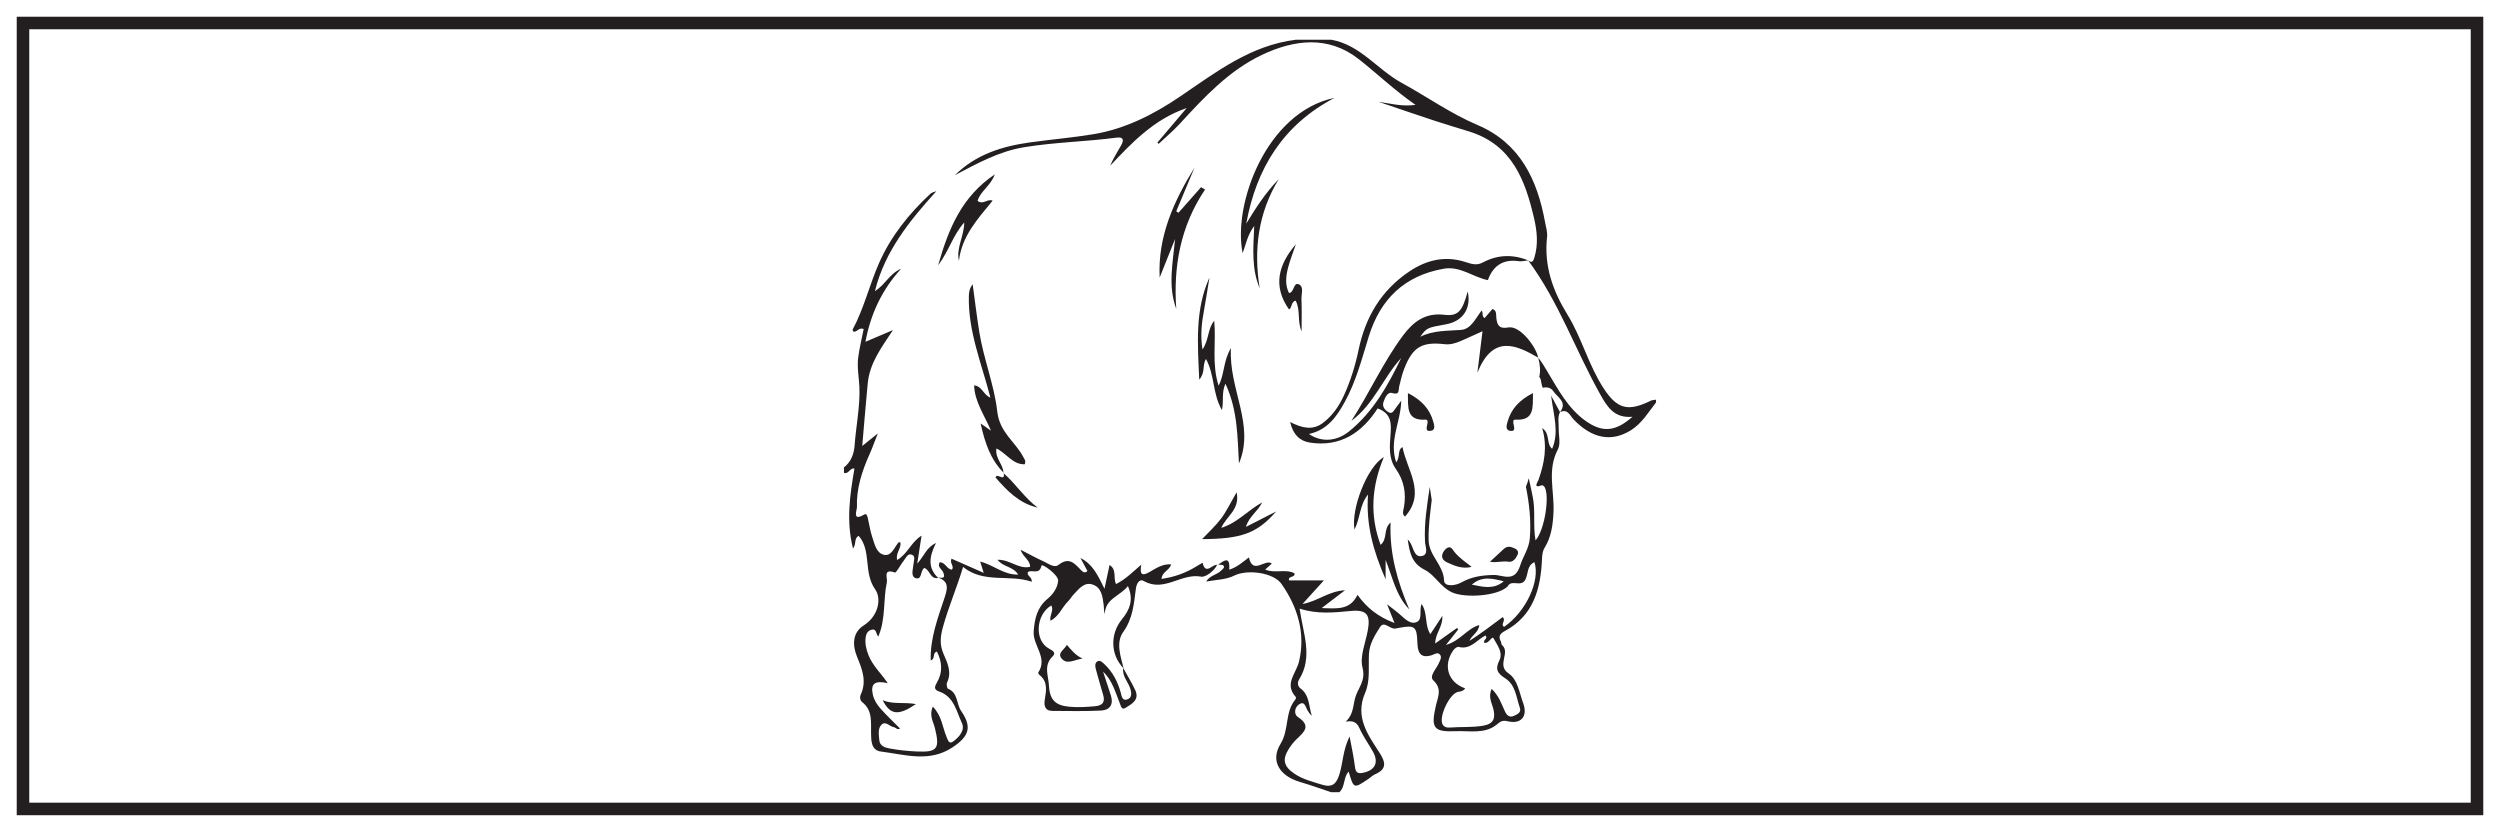 <?xml version="1.0" encoding="UTF-8"?>
<svg xmlns="http://www.w3.org/2000/svg" xmlns:xlink="http://www.w3.org/1999/xlink" width="598pt" height="199pt" viewBox="0 0 598 199" version="1.1">
<g id="surface1">
<rect x="0" y="0" width="598" height="199" style="fill:rgb(100%,100%,100%);fill-opacity:1;stroke:none;"/>
<path style=" stroke:none;fill-rule:nonzero;fill:rgb(100%,100%,100%);fill-opacity:1;" d="M 5.5 5.5 L 592.5 5.5 L 592.5 193.5 L 5.5 193.5 Z M 5.5 5.5 "/>
<path style=" stroke:none;fill-rule:nonzero;fill:rgb(13.73%,12.16%,12.549%);fill-opacity:1;" d="M 594 4 L 4 4 L 4 195 L 594 195 Z M 591 192 L 7 192 L 7 7 L 591 7 Z M 591 192 "/>
<path style=" stroke:none;fill-rule:nonzero;fill:rgb(13.73%,12.16%,12.549%);fill-opacity:1;" d="M 358.641 157.992 C 357.566 160.133 358.219 161.09 360.082 162.273 C 362.52 163.828 362.691 166.82 363.551 169.316 C 363.934 170.422 362.965 170.84 362.215 171.199 C 361.086 171.75 360.422 171.137 359.961 170.121 C 359.145 168.324 358.508 166.406 356.801 164.777 C 355.914 166.746 356.879 168.176 357.223 169.652 C 357.715 171.762 357.336 173.125 354.828 173.574 C 352.145 174.055 349.461 173.809 346.785 174.031 C 346.188 174.078 345.492 173.977 345.098 173.328 C 344.039 171.586 346.758 165.812 348.812 165.488 C 349.473 165.387 350.09 165.281 350.457 164.648 C 346.379 163.238 345.086 159.164 347.617 155.562 C 347.898 155.164 348.551 154.652 348.887 154.738 C 351.758 155.496 353.238 153.055 355.309 152.004 C 356.094 152.77 354.602 153.098 355.051 153.746 C 356.164 154.074 356.855 151.949 357.27 152.715 C 358.117 154.285 359.605 156.07 358.641 157.992 M 327.168 150.852 C 326.621 153.809 325.23 157.02 325.91 159.684 C 326.742 162.93 324.812 164.547 324.156 166.922 C 323.621 168.871 323.746 170.941 321.883 172.625 C 323.523 172.34 324.496 172.637 325.164 174.145 C 326.031 176.094 327.305 177.863 328.371 179.73 C 329.91 182.414 328.902 184.363 325.805 184.891 C 324.641 185.09 324.258 184.574 324.129 183.551 C 323.984 182.383 323.777 181.223 323.574 180.062 C 323.391 179.016 323.172 177.973 322.82 176.152 C 321.18 179.508 321.25 182.496 320.379 185.238 C 319.688 187.41 318.762 188.488 316.191 187.684 C 313.934 186.977 311.66 186.438 309.668 185.098 C 307.066 183.352 306.648 181.711 308.277 179.141 C 308.789 178.328 309.395 177.539 310.082 176.871 C 311.836 175.176 313.793 173.691 310.449 171.504 C 309.434 170.84 309.648 169.145 310.793 168.438 C 312.062 167.652 312.27 169.062 312.711 169.836 C 312.996 170.328 313.312 170.805 313.789 171.199 C 313.02 168.957 313.309 166.309 311.066 164.66 C 310.348 164.133 310.34 163.199 310.719 162.59 C 314.141 157.117 311.703 151.574 310.867 145.582 C 315.023 146.941 319.02 146.539 323.066 146.148 C 326.969 145.77 327.867 147.059 327.168 150.852 M 352.062 139.844 C 354.441 137.723 357.066 138.379 359.695 139.047 C 357.312 141.09 354.68 140.379 352.062 139.844 M 373.148 98.57 C 372.578 97.508 372.004 96.445 371.027 94.637 C 371.617 99.438 372.992 103.289 371.273 107.355 C 369.773 106.105 370.902 103.773 368.891 102.391 C 370.199 106.906 369.383 110.898 367.988 114.848 C 367.855 115.227 366.578 116.949 368.797 116.074 C 368.949 116.016 369.355 116.305 369.48 116.523 C 370.73 118.73 369.445 126.895 367.297 129.25 C 366.68 125.719 367.293 122.348 366.668 119.047 C 366.371 117.488 366.027 115.941 365.676 114.398 C 365.508 115.086 365.277 115.762 365 116.426 C 365.801 120.473 366.277 124.566 365.93 128.789 C 365.73 131.219 364.289 133.148 363.641 135.227 C 362.316 139.469 359.469 137.5 357.34 137.535 C 354.57 137.582 352.035 137.93 349.613 139.297 C 348.121 140.137 345.492 140.426 345.43 138.891 C 345.281 135.117 341.82 132.941 341.727 129.258 C 341.645 125.988 342.094 122.789 342.473 119.586 C 342.309 118.547 342.148 117.512 341.996 116.473 C 341.367 120.832 340.621 125.184 340.867 129.613 C 340.93 130.754 341.766 132.59 340.188 132.984 C 338.469 133.414 338.16 131.477 337.574 130.25 C 337.367 129.812 337.113 129.395 336.719 129.062 C 337.199 131.969 337.504 134.652 340.836 136.328 C 343.219 137.527 344.555 140.426 347.309 141.688 C 350.414 143.109 358.168 142.609 360.57 140.324 C 360.648 140.254 360.695 140.148 360.754 140.062 C 361.77 138.605 363.922 140.57 364.906 138.57 C 365.574 137.215 365.227 135.266 367.039 134.469 C 368.477 138.941 364.98 146.379 359.781 149.949 C 358.809 149.293 360.352 148.453 359.434 147.613 C 356.84 149.562 354.258 151.523 351.504 153.289 C 352.023 151.898 353.652 151.359 353.844 149.512 C 350.914 150.34 349.336 153.266 345.867 154.273 C 347.129 152.684 347.965 151.633 348.797 150.582 C 348.711 150.453 348.625 150.328 348.539 150.199 C 346.922 151.348 345.301 152.492 343.301 153.914 C 343.32 151.438 345.16 149.953 345.016 147.312 C 343.895 149.02 343.07 150.27 342.141 151.688 C 340.707 149.477 341.57 146.68 340.047 144.492 C 339.367 146.055 340.48 148.395 338.57 148.898 C 337.062 149.293 335.738 147.691 334.504 146.668 C 333.801 146.086 333.066 145.539 331.789 144.547 C 332.465 146.246 332.883 147.301 333.566 149.02 C 329.652 147.559 326.957 145.402 324.711 142.293 C 322.953 145.949 319.871 145.582 316.145 145.449 C 318.094 143.961 319.562 142.844 321.742 141.18 C 317.676 141.434 315.238 143.824 311.559 144.469 C 313.449 142.387 314.914 140.773 316.68 138.828 L 308.348 138.828 C 307.992 137.719 309.82 138.242 309.66 137.156 C 307.543 135.988 305.051 137.242 302.629 136.246 C 303.223 135.707 303.711 135.262 304.219 134.805 C 302.621 133.547 299.699 137.645 298.738 133.328 C 297.383 134.348 295.98 135.648 294.027 136.27 C 294.289 132.914 292.801 134.07 291.371 135.066 C 291.867 135.098 292.469 135.047 292.672 135.305 C 293.051 135.789 292.398 136.18 292.055 136.523 C 291.082 137.5 289.465 137.594 288.504 139.098 C 290.965 138.668 293.234 138.676 295.293 137.66 C 298.359 136.148 304.613 136.922 306.547 139.691 C 310.41 145.234 312.328 151.496 310.723 158.262 C 310.047 161.105 307.09 163.59 309.961 166.73 C 310.047 166.82 309.969 167.184 309.852 167.324 C 307.305 170.355 308.41 174.488 306.305 177.93 C 303.789 182.043 306.129 185.605 310.879 187.016 C 313.418 187.766 315.91 188.668 318.426 189.5 L 320.367 189.5 C 321.82 188.215 321.262 185.988 322.598 184.566 C 323.812 188.695 323.812 188.695 327.34 186.305 C 327.875 185.945 328.348 185.457 328.93 185.203 C 331.629 184.031 331.527 182.473 330.066 180.195 C 327.266 175.816 324 171.559 326.551 165.699 C 327.797 162.836 327.297 159.547 327.453 156.438 C 327.578 153.957 328.898 151.91 330.125 149.965 C 331.105 148.41 332.512 150.621 333.824 150.336 C 334.141 150.27 334.457 150.219 334.773 150.16 C 338.422 149.48 338.906 149.887 339.031 153.621 C 339.105 155.781 339.527 157.605 342.422 156.742 C 343.102 156.543 343.898 155.859 344.473 156.621 C 344.957 157.266 344.406 158.078 344.117 158.738 C 343.523 160.074 341.785 161.75 342.859 162.758 C 344.988 164.758 343.969 166.645 343.508 168.605 C 342.23 174.09 342.766 175.133 348.254 174.902 C 351.484 174.766 355.102 175.621 357.918 173.391 C 358.902 172.609 359.273 172.203 360.672 172.535 C 363.898 173.297 365.488 171.285 364.344 168.199 C 363.422 165.699 363.047 162.562 360.867 161.094 C 357.867 159.07 361.406 156.133 359.273 154.285 C 359.066 154.109 359.129 153.656 358.977 153.383 C 358.328 152.242 358.875 151.52 359.828 151.016 C 366.82 147.32 368.531 140.871 368.848 133.719 C 368.891 132.73 368.961 131.855 369.504 130.969 C 371.121 128.32 371.477 125.383 371.602 122.312 C 371.797 117.387 370.047 112.363 372.645 107.5 C 373.367 106.148 372.797 104.109 372.84 102.387 C 372.871 101.109 372.535 99.801 373.148 98.57 "/>
<path style=" stroke:none;fill-rule:nonzero;fill:rgb(13.73%,12.16%,12.549%);fill-opacity:1;" d="M 394.895 95.836 C 389.461 98.512 386.867 97.895 383.602 92.91 C 379.988 87.402 378.379 80.855 374.969 75.32 C 371.355 69.461 369.297 63.539 370.062 56.66 C 370.188 55.527 369.793 54.32 369.582 53.156 C 367.727 42.965 363.59 34.227 353.449 29.914 C 346.977 27.16 341.301 23.117 335.207 19.777 C 329.43 16.609 325.359 10.707 318.426 9.5 L 310.008 9.5 C 299.219 10.812 290.977 17.172 282.363 23.027 C 276.086 27.297 269.246 30.82 261.594 32.094 C 256.512 32.938 251.363 33.363 246.258 34.078 C 239.598 35.012 233.363 36.996 228.418 41.891 C 233.707 39.129 238.891 36.215 244.945 35.219 C 252.277 34.008 259.703 33.895 267.051 32.926 C 268.82 32.691 268.867 33.555 268.164 34.777 C 267.266 36.344 266.305 37.875 265.547 39.656 C 270.812 34.047 276.121 28.484 283.848 25.848 C 281.512 28.598 279.18 31.352 276.844 34.105 C 276.945 34.207 277.047 34.309 277.148 34.41 C 278.836 32.812 280.629 31.312 282.199 29.605 C 288.043 23.254 293.953 16.879 301.859 13.129 C 309.586 9.461 317.742 8.457 324.977 14.117 C 329.414 17.59 333.496 21.559 338.59 25.09 C 335.223 25.535 332.551 24.742 329.75 24.355 C 334.258 25.879 338.758 27.43 343.277 28.918 C 346.02 29.824 348.793 30.625 351.547 31.492 C 361.727 34.707 364.867 43.16 366.977 52.332 C 367.68 55.391 367.969 58.492 367.027 61.594 C 366.754 62.488 366.477 63.02 365.531 62.285 C 372.781 72.059 376.777 83.582 382.645 94.098 C 384.359 97.172 386.012 100.098 390.488 99.691 C 386.414 103.285 383.289 103.527 379.285 100.684 C 375.027 97.656 372.684 93.109 370.078 88.781 C 369.43 87.699 368.797 86.602 367.938 85.543 C 368.391 87.172 368.527 88.754 368.188 90.176 C 368.332 90.301 368.445 90.457 368.496 90.637 C 368.695 91.328 368.699 92.062 369.016 92.719 C 369.023 92.734 369.031 92.75 369.039 92.766 C 369.91 92.508 370.996 92.715 371.535 93.547 C 372.48 95.016 375.031 96.152 373.148 98.586 C 375.016 97.691 375.535 99.422 376.406 100.332 C 380.824 104.957 385.555 105.824 390.207 102.852 C 392.793 101.195 394.309 98.598 396.121 96.262 L 396.121 95.613 C 395.711 95.684 395.254 95.66 394.895 95.836 "/>
<path style=" stroke:none;fill-rule:evenodd;fill:rgb(13.73%,12.16%,12.549%);fill-opacity:1;" d="M 201.879 111.801 C 203.605 110.473 204.281 108.504 204.422 106.535 C 204.766 101.82 205.781 97.066 205.562 92.477 C 205.457 90.277 204.988 87.898 205.273 85.598 C 205.562 83.277 206.145 80.996 206.594 78.703 C 205.426 78.211 205.027 79.52 204.148 79.328 C 204.086 79.176 203.895 78.941 203.949 78.836 C 206.648 73.812 207.945 68.234 210.219 63.035 C 213.082 56.488 217.414 51.125 222.57 46.332 C 222.922 46.004 223.504 45.922 223.98 45.727 C 217.594 52.773 211.648 60.09 209.285 69.625 C 211.695 68.184 212.797 65.406 215.547 64.289 C 210.977 69.277 208.254 75.086 207.012 81.758 C 209.402 80.738 211.5 79.844 213.602 78.949 C 210.898 83.055 208.031 86.789 207.562 91.695 C 207.109 96.418 206.73 101.152 206.246 106.676 C 207.801 105.422 208.547 104.82 209.977 103.668 C 209.102 105.887 208.617 107.277 208.016 108.613 C 206.195 112.676 204.816 116.852 204.98 121.352 C 205 121.941 203.75 124.859 206.699 123.086 C 207.352 122.691 207.484 123.543 207.598 124.02 C 207.949 125.477 208.145 126.988 208.621 128.402 C 209.195 130.098 209.609 132.355 211.512 132.727 C 213.234 133.062 213.93 130.93 214.938 129.727 C 214.992 129.66 215.227 129.746 215.395 129.762 C 215.605 131.199 214.195 132.27 214.59 133.957 C 217.102 132.527 217.969 129.59 220.438 128.133 C 220.113 130.238 219.82 132.121 219.402 134.82 C 221.152 132.891 221.574 130.949 223.887 129.891 C 222.227 133.152 221.887 135.879 224.422 138.238 C 222.461 138.66 222.461 136.215 221.07 135.867 C 220.086 136.527 220.59 138.75 219.059 138.297 C 217.77 137.914 218.395 136.246 218.477 135.098 C 218.484 134.992 218.523 134.887 218.531 134.781 C 218.578 134.059 219.02 133.109 218.215 132.727 C 217.16 132.219 216.766 133.371 216.266 133.98 C 215.453 134.973 214.398 137.066 214.062 136.949 C 211.102 135.898 212.344 138.312 212.145 139.219 C 211.207 143.492 211.922 148.047 210.086 152.262 C 209.465 151.668 209.746 150.262 208.406 150.648 C 207.609 150.879 207.211 151.531 207.086 152.328 C 206.844 153.859 207.184 155.297 207.75 156.73 C 208.75 159.262 210.785 161.082 212.344 163.414 C 209.238 162.707 208.207 163.562 208.773 166.121 C 209.066 167.43 209.766 168.535 210.613 169.488 C 212.086 171.145 213.711 172.672 215.285 174.262 C 214.645 174.684 214.285 174.02 213.797 173.938 C 212.809 173.773 211.859 172.461 210.941 173.273 C 209.914 174.176 210.223 175.688 210.316 176.965 C 210.426 178.48 211.738 178.848 212.848 179.047 C 214.961 179.426 217.113 179.656 219.258 179.754 C 224.254 179.98 224.859 179.105 223.613 174.105 C 223.23 172.586 222.199 171.051 223.137 169.027 C 225.293 171.246 225.43 173.938 226.406 176.246 C 226.738 177.031 226.988 178.137 228.066 177.32 C 229.461 176.262 230.887 174.648 230.082 172.941 C 228.77 170.145 228.211 166.629 224.637 165.41 C 223.285 164.949 223.562 164.207 224.137 163.215 C 225.57 160.742 225.332 158.281 224.109 155.852 C 222.891 156.262 223.844 157.59 222.629 157.969 C 222.473 152.699 224.289 147.965 225.863 143.191 C 226.562 141.078 227.258 139.094 224.328 138.137 C 225.156 138.188 226.258 138.57 225.648 136.965 C 225.344 136.164 224.117 135.664 224.781 134.496 C 226.156 134.477 226.441 136.172 227.707 136.258 C 228.328 135.41 227.09 134.738 227.602 133.637 C 230.07 134.723 232.543 135.812 235.309 137.031 C 234.949 135.898 234.73 135.207 234.453 134.328 C 237.703 135.129 240.039 137.527 243.559 137.445 C 242.301 135.43 239.91 135.66 238.617 133.902 C 241.492 133.781 243.637 136.211 246.402 135.59 C 246.398 133.891 244.738 133.359 244.129 131.504 C 246.211 132.57 247.867 133.492 249.586 134.266 C 250.734 134.781 252.152 135.938 253.195 135.121 C 255.789 133.094 257.102 134.852 258.656 136.438 C 258.98 136.77 259.469 137.215 260.113 136.586 C 259.566 135.566 259.008 134.523 258.449 133.48 C 261.352 134.906 262.59 137.574 264.191 140.828 C 264.707 138.414 265.059 136.758 265.406 135.141 C 267.199 136.277 266.223 138.203 266.957 139.711 C 269.293 138.52 270.949 136.832 272.98 135.07 C 272.711 136.93 272.746 138.086 274.961 136.832 C 276.465 135.977 278.062 134.816 280.156 135.004 C 279.684 136.508 277.949 136.754 277.836 138.473 C 280.82 138.043 283.508 137.113 286.004 135.582 C 286.551 135.246 287.109 134.93 287.66 134.602 C 288.402 137.785 290.094 134.715 291.254 135.148 L 291.176 135.055 C 290.379 136.715 288.27 138.125 287.32 137.938 C 282.605 137.016 278.449 141.746 273.625 138.996 C 272.469 138.336 271.852 139.668 271.695 140.871 C 271.227 144.438 270.984 147.941 268.691 151.145 C 266.848 153.715 268.055 156.957 268.77 159.879 C 265.539 156.559 265.555 151.586 268.355 148.148 C 270.207 145.883 271.242 143.469 269.801 140.188 C 267.875 142.633 264.348 143.18 264.27 146.895 C 264.012 146.082 264.09 145.375 263.996 144.688 C 263.738 142.758 263.523 140.59 261.43 139.844 C 259.375 139.113 258.109 140.84 256.852 142.152 C 256.332 142.691 255.961 143.379 255.426 143.902 C 253.992 145.316 253.316 147.465 251.266 148.473 C 250.992 147.09 252.184 146.023 251.457 144.832 C 247.734 147.035 247.391 153.25 250.918 155.145 C 251.781 155.609 252.684 156.129 251.824 156.965 C 249.539 159.195 250.781 161.523 250.914 164.051 C 251.102 167.602 252.645 168.75 255.789 169.051 C 257.855 169.246 259.863 169.117 261.906 168.93 C 263.781 168.762 264.383 167.941 263.863 166.172 C 263.262 164.125 262.664 162.07 262.109 160.004 C 261.945 159.387 261.867 158.602 262.461 158.223 C 263.113 157.805 263.668 158.395 264.129 158.824 C 266.156 160.711 267.363 163.051 268.094 165.711 C 268.273 166.359 268.383 167.73 269.629 167.309 C 270.77 166.922 270.699 165.828 270.402 164.828 C 269.895 163.125 268.375 161.766 268.668 159.785 C 269.633 161.535 270.684 163.246 271.535 165.047 C 272.645 167.395 270.723 168.387 269.23 169.32 C 268.27 169.926 268.117 168.855 267.832 168.152 C 266.773 165.539 266.062 162.746 263.855 160.645 C 264.473 162.539 265.102 164.43 265.715 166.328 C 266.406 168.473 265.5 169.855 263.391 169.965 C 259.516 170.16 255.625 170.066 251.742 170.051 C 249.875 170.043 249.695 168.68 249.914 167.336 C 250.27 165.156 250.684 163.043 248.613 161.418 C 248.461 161.301 248.293 160.949 248.359 160.855 C 250.703 157.281 247 154.395 247.258 151.012 C 247.488 147.992 248.051 145.34 250.531 143.273 C 251.824 142.191 252.91 140.781 253.113 138.938 C 253.262 137.57 249.238 134.699 249.117 135.309 C 248.648 137.645 246.758 136.113 245.855 136.859 C 245.562 137.832 246.895 137.891 246.797 139.156 C 241.387 137.309 235.328 139.641 230.367 135.609 C 228.848 140.695 226.855 145.23 225.547 150.012 C 224.922 152.285 224.719 154.191 225.707 156.445 C 226.617 158.527 227.723 160.805 226.531 163.273 C 226.348 163.66 226.52 164.641 226.766 164.742 C 229.195 165.715 228.734 168.363 229.914 170.074 C 232.574 173.938 231.801 176.141 227.824 178.777 C 222.277 182.457 216.445 180.484 210.715 179.766 C 208.406 179.477 208.383 177.238 208.355 175.375 C 208.312 172.711 208.758 169.945 206.258 167.965 C 205.715 167.539 205.617 166.746 205.887 166.16 C 207.363 162.973 206.25 160.102 205.031 157.168 C 203.855 154.344 203.871 151.332 206.598 149.605 C 210.18 147.336 210.871 143.133 209.363 141.012 C 206.469 136.941 208.531 131.824 205.41 128.188 C 204.203 128.715 204.914 130.168 204.035 131.184 C 202.359 124.605 203.316 118.352 204.379 112.082 C 203.254 111.844 203 113.527 201.879 113.098 Z M 201.879 111.801 "/>
<path style=" stroke:none;fill-rule:evenodd;fill:rgb(13.73%,12.16%,12.549%);fill-opacity:1;" d="M 365.531 62.277 C 364.781 62.352 364.008 62.582 363.289 62.477 C 359.258 61.875 356.992 63.891 355.906 67.012 C 352.258 66.27 349.289 63.562 345.27 64.289 C 335.957 65.961 330.191 71.523 327.426 80.434 C 325.777 85.754 324.402 91.168 321.684 96.117 C 319.73 99.68 317.52 102.836 313.102 103.812 C 315.926 105.762 319.574 105.707 322.676 103.207 C 328.461 98.547 332.004 92.191 335.172 85.625 C 330.84 90.359 328.617 96.734 323.242 100.668 C 327.609 93.969 330.848 86.605 335.648 80.191 C 338.094 76.926 340.961 74.766 345.457 75.297 C 348.809 75.695 349.797 74.438 351.082 69.711 C 351.957 73.805 349.938 76.848 345.852 77.582 C 341.297 78.398 341.297 78.398 339.719 80.559 C 342.848 78.984 346.176 79.172 349.492 78.914 C 351.898 78.727 352.984 76.09 354.414 74.277 C 354.859 74.836 354.344 75.66 355.121 76.082 C 355.723 75.379 356.336 74.668 356.996 73.906 C 358.02 74.234 357.844 75.172 357.914 75.953 C 358.074 77.703 358.574 78.746 360.754 78.328 C 363.594 77.785 367.438 82.957 367.938 85.543 C 362.461 82.383 357.07 80.059 353.391 89.145 C 353.785 85.969 354.176 82.789 354.617 79.227 C 352.582 80.145 350.961 80.914 349.309 81.613 C 348.125 82.117 346.91 82.484 345.566 82.332 C 340.113 81.719 337.965 82.98 335.938 88.07 C 335.383 89.461 335.051 90.941 334.695 92.402 C 334.461 93.363 334.879 94.586 332.934 94 C 331.918 93.695 331.242 95.188 330.918 96.203 C 330.57 97.289 331.285 98.121 332.137 98.605 C 333.062 99.133 333.41 98.176 333.855 97.621 C 334.23 97.152 334.578 96.656 335.176 95.848 C 335.082 100.926 332.207 105.332 333.969 110.59 C 335.02 109.254 334.188 107.645 335.484 106.941 C 336.516 112.488 341.195 117.836 336.074 123.578 C 335.273 122.941 335.699 122.031 335.828 121.297 C 336.402 117.961 335.84 114.934 333.863 112.133 C 332.121 109.668 332.402 106.754 332.613 104.004 C 332.824 101.297 332.863 98.918 329.535 97.691 C 325.82 103.441 320.645 107.031 313.254 105.855 C 310.875 105.477 309.254 103.887 308.609 100.945 C 311.328 102.348 313.922 103.035 316.379 101.211 C 318.672 99.504 320.258 97.223 321.449 94.625 C 323.07 91.094 324.199 87.406 324.988 83.613 C 326.621 75.797 330.422 69.406 337.148 64.906 C 341.312 62.121 345.781 61.102 350.637 62.711 C 352.012 63.164 353.285 63.543 354.668 62.797 C 358.199 60.902 361.828 60.789 365.527 62.277 C 365.527 62.281 365.531 62.277 365.531 62.277 "/>
<path style=" stroke:none;fill-rule:evenodd;fill:rgb(13.73%,12.16%,12.549%);fill-opacity:1;" d="M 240.078 113.086 C 236.945 109.938 235.598 105.992 234.566 101.289 C 235.562 101.988 236.066 102.34 237.043 103.027 C 235.438 99.227 233.16 96.148 233.004 92.18 C 234.91 92.344 235.184 94.426 236.906 95.113 C 234.789 86.922 231.539 79.219 231.75 70.816 C 231.773 69.891 231.91 68.965 232.66 67.996 C 233.18 71.777 233.633 75.57 234.234 79.34 C 235.262 85.809 237.82 92.047 238.539 98.402 C 239.113 103.469 242.773 105.574 244.699 109.188 C 244.992 109.738 245.48 110.219 245.109 111.062 C 242.215 111.129 240.73 108.426 238.352 107.27 C 237.941 109.676 240.059 111.094 240.008 113.152 Z M 240.078 113.086 "/>
<path style=" stroke:none;fill-rule:evenodd;fill:rgb(13.73%,12.16%,12.549%);fill-opacity:1;" d="M 319.227 23.406 C 306.957 29.812 300.508 40.238 298.105 53.496 C 300.367 49.758 302.723 46.09 305.879 42.844 C 300.938 50.977 299.832 59.73 301.32 68.945 C 299.371 64.375 299.75 59.586 300.012 54.043 C 298.301 56.363 298.047 58.477 297.238 60.551 C 294.832 48.812 302.969 26.75 319.227 23.406 "/>
<path style=" stroke:none;fill-rule:evenodd;fill:rgb(13.73%,12.16%,12.549%);fill-opacity:1;" d="M 288.469 85.871 C 287.531 87.387 288.391 89.055 286.859 90.809 C 286.473 82.117 285.82 74.086 289.309 66.371 C 288.863 69.066 288.445 71.766 287.961 74.453 C 287.445 77.277 287.098 80.098 287.629 83.586 C 289.262 81.227 288.82 78.633 290.445 76.73 C 290.926 81.867 289.797 86.941 291.484 92.246 C 292.949 89.496 292.539 86.48 294.441 83.238 C 293.863 93.148 300.273 101.555 296.359 110.859 C 295.984 104.602 296.121 98.258 293.121 91.77 C 292.129 94.086 292.781 95.926 292.285 98.094 C 290.008 94.164 290.578 89.672 288.469 85.871 "/>
<path style=" stroke:none;fill-rule:evenodd;fill:rgb(13.73%,12.16%,12.549%);fill-opacity:1;" d="M 285.742 40.059 C 284.281 43.551 282.82 47.043 281.363 50.535 C 281.535 50.656 281.711 50.777 281.887 50.895 C 283.688 48.855 285.488 46.816 287.289 44.777 C 287.605 44.965 287.926 45.152 288.246 45.34 C 282.391 54.051 280.637 63.676 281.363 73.887 C 279.312 68.34 280.562 62.844 281.074 57.168 C 279.848 60.242 278.617 63.316 277.391 66.391 C 276.902 56.559 280.781 48.125 285.742 40.059 "/>
<path style=" stroke:none;fill-rule:evenodd;fill:rgb(13.73%,12.16%,12.549%);fill-opacity:1;" d="M 331.441 133.949 L 331.441 138.57 C 328.422 131.719 326.711 125.285 327.234 118.301 C 325.199 120.73 325.383 123.977 323.992 126.668 C 323.121 121.809 326.996 111.652 331.012 109.344 C 328.051 116.48 327.625 123.27 330.238 130.336 C 332.008 128.816 330.793 126.633 332.629 124.969 C 332.324 132.508 334.32 139.215 337.094 145.758 C 333.852 142.41 333.09 137.992 331.441 133.949 "/>
<path style=" stroke:none;fill-rule:evenodd;fill:rgb(13.73%,12.16%,12.549%);fill-opacity:1;" d="M 229.379 62.379 C 228.684 59.316 230.566 56.656 230.66 53.207 C 227.883 56.305 227.055 59.957 224.402 63.449 C 226.934 54.539 230.105 47 237.961 41.703 C 236.973 44.465 234.469 45.746 233.84 48.055 C 235.176 49.078 236.176 47.453 237.438 48 C 233.879 52.34 230.055 56.484 229.379 62.379 "/>
<path style=" stroke:none;fill-rule:evenodd;fill:rgb(13.73%,12.16%,12.549%);fill-opacity:1;" d="M 305.242 122.348 C 300.699 127.598 296.883 128.91 287.535 128.961 C 289.066 127.332 290.75 125.816 292.086 124.039 C 293.367 122.336 294.285 120.363 295.805 117.754 C 296.656 121.887 293.406 123.375 292.125 126.27 C 295.992 125.059 298.363 122.16 301.918 120.164 C 300.832 122.406 298.777 123.484 298.023 126.035 C 300.453 124.793 302.449 123.773 305.242 122.348 "/>
<path style=" stroke:none;fill-rule:evenodd;fill:rgb(13.73%,12.16%,12.549%);fill-opacity:1;" d="M 311.344 79.258 C 310.258 76.805 311.133 74.234 309.926 71.914 C 308.754 72.172 309.148 73.605 308.328 74.012 C 304.387 68.418 305.801 63.258 309.984 58.414 C 309.34 60.309 308.582 62.176 308.086 64.109 C 307.578 66.094 307.355 68.145 308.328 70.098 C 309.656 69.945 309.328 67.406 310.695 68.016 C 311.945 68.574 311.266 70.332 311.312 71.551 C 311.414 74.117 311.344 76.688 311.344 79.258 "/>
<path style=" stroke:none;fill-rule:evenodd;fill:rgb(13.73%,12.16%,12.549%);fill-opacity:1;" d="M 336.773 94.027 C 340.059 95.707 342 97.844 342.852 100.887 C 343.066 101.66 343.418 102.855 342.285 103.051 C 340.797 103.305 341.316 102.109 341.441 101.316 C 341.508 100.887 341.582 100.348 340.969 100.383 C 336.336 100.656 336.828 97.438 336.773 94.027 "/>
<path style=" stroke:none;fill-rule:evenodd;fill:rgb(13.73%,12.16%,12.549%);fill-opacity:1;" d="M 240.008 113.152 C 242.949 115.688 245.035 119.082 248.219 121.422 C 243.785 120.418 240.875 117.367 238.148 114.238 C 238.41 112.895 240.508 115.543 240.078 113.086 C 240.078 113.086 240.008 113.152 240.008 113.152 "/>
<path style=" stroke:none;fill-rule:evenodd;fill:rgb(13.73%,12.16%,12.549%);fill-opacity:1;" d="M 352.012 135.598 C 349.848 136.141 348.012 135.406 346.191 134.551 C 345.316 134.141 344.73 133.508 345.023 132.543 C 345.191 131.984 345.645 131.387 346.137 131.078 C 347.051 130.512 347.469 131.477 347.871 131.988 C 349.016 133.434 350.527 134.406 352.012 135.598 "/>
<path style=" stroke:none;fill-rule:evenodd;fill:rgb(13.73%,12.16%,12.549%);fill-opacity:1;" d="M 356.395 134.375 C 357.484 133.363 358.582 132.355 359.668 131.34 C 360.508 130.547 361.336 130.715 362.305 131.172 C 363.07 131.535 363.289 132.09 363.004 132.695 C 362.594 133.57 361.93 134.535 360.859 134.367 C 359.328 134.129 357.961 134.66 356.395 134.375 "/>
<path style=" stroke:none;fill-rule:evenodd;fill:rgb(13.73%,12.16%,12.549%);fill-opacity:1;" d="M 219.09 168.414 C 214.855 171.281 212.953 171.031 211.133 167.492 C 213.656 168.547 216.133 167.891 219.09 168.414 "/>
<path style=" stroke:none;fill-rule:evenodd;fill:rgb(13.73%,12.16%,12.549%);fill-opacity:1;" d="M 255.188 154.25 C 256.25 155.418 257.09 156.656 258.945 157.539 C 256.938 157.789 255.262 159.078 253.953 157.535 C 252.805 156.184 254.633 155.379 255.188 154.25 "/>
<path style=" stroke:none;fill-rule:evenodd;fill:rgb(13.73%,12.16%,12.549%);fill-opacity:1;" d="M 366.68 94.027 C 363.395 95.703 361.453 97.844 360.602 100.887 C 360.387 101.66 360.035 102.855 361.168 103.051 C 362.656 103.305 362.141 102.109 362.012 101.316 C 361.945 100.887 361.875 100.348 362.484 100.383 C 367.117 100.652 366.629 97.438 366.68 94.027 "/>
</g>
</svg>
